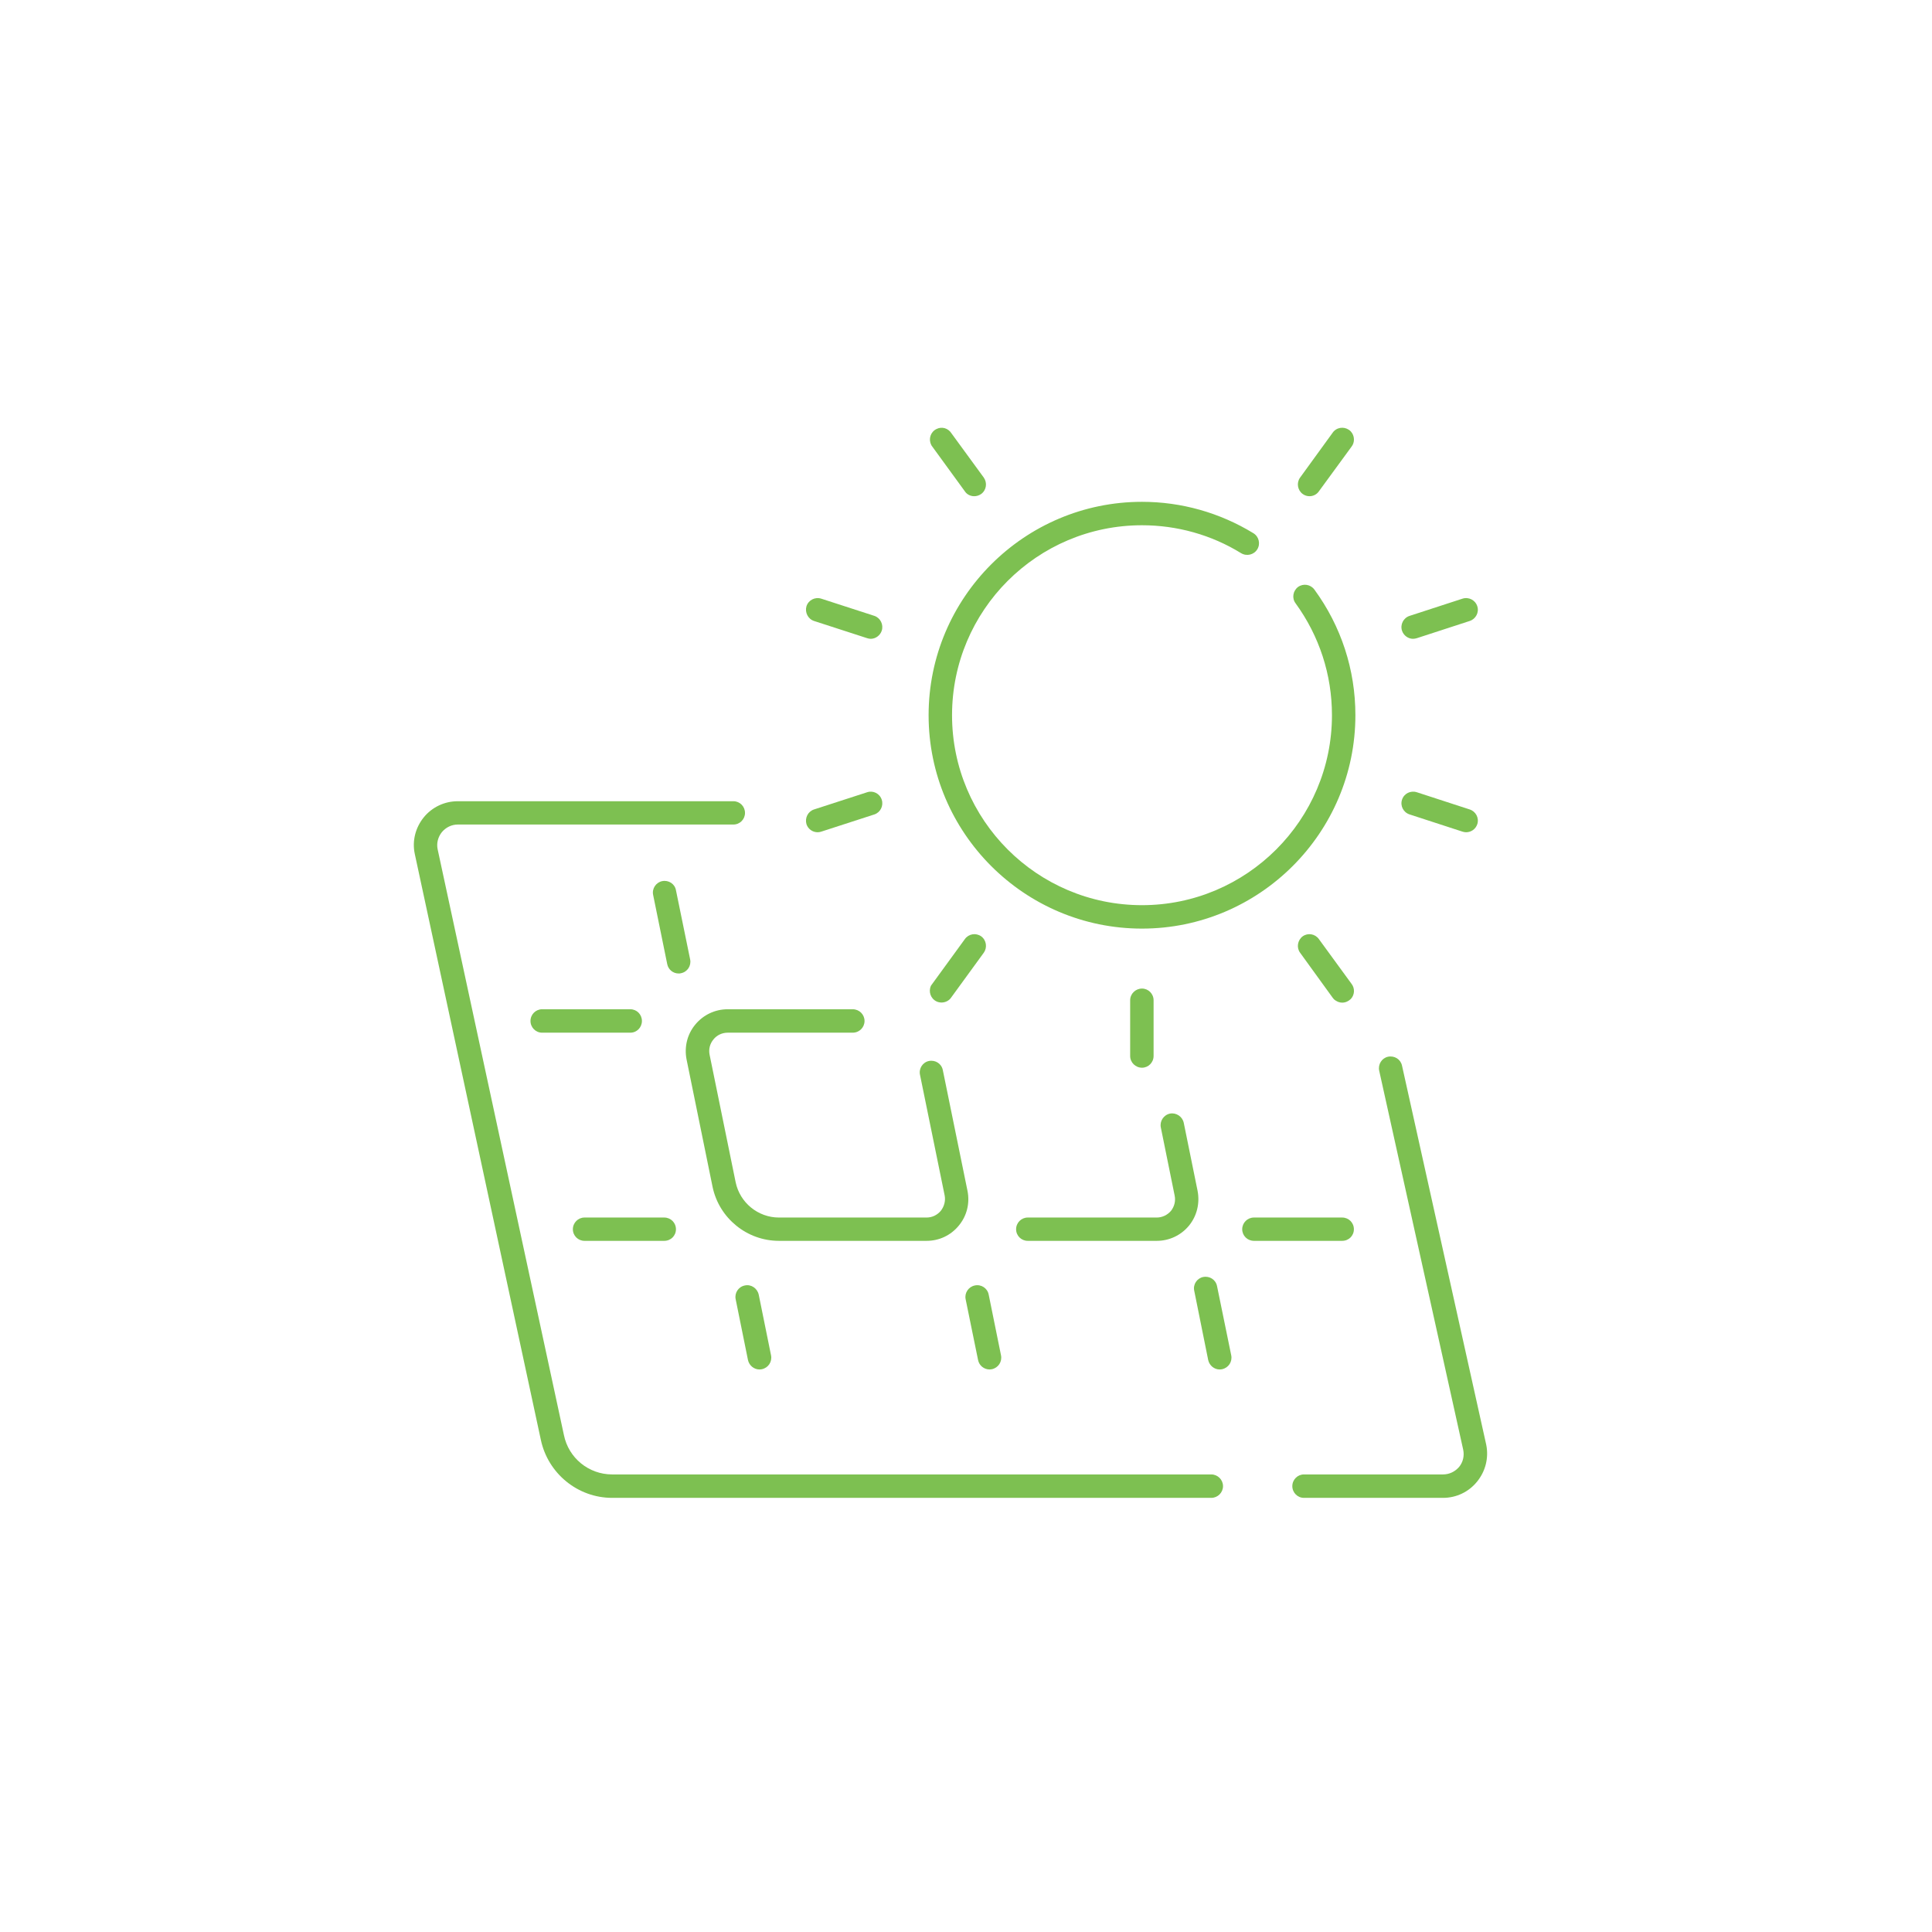 <?xml version="1.0" encoding="UTF-8"?>
<!DOCTYPE svg PUBLIC "-//W3C//DTD SVG 1.1//EN" "http://www.w3.org/Graphics/SVG/1.1/DTD/svg11.dtd">
<!-- Creator: CorelDRAW 2020 (64-Bit) -->
<svg xmlns="http://www.w3.org/2000/svg" xml:space="preserve" width="155px" height="155px" version="1.1" style="shape-rendering:geometricPrecision; text-rendering:geometricPrecision; image-rendering:optimizeQuality; fill-rule:evenodd; clip-rule:evenodd"
viewBox="0 0 155 155"
 xmlns:xlink="http://www.w3.org/1999/xlink"
 xmlns:xodm="http://www.corel.com/coreldraw/odm/2003">
 <defs>
  <style type="text/css">
   <![CDATA[
    .fil0 {fill:#7dc051;fill-rule:nonzero}
   ]]>
  </style>
 </defs>
 <g id="Warstwa_x0020_1">
  <path class="fil0" d="M91.62 74.5c-9.44,0 -17.12,-7.68 -17.12,-17.12 0,-9.44 7.68,-17.12 17.12,-17.12 3.16,0 6.24,0.87 8.94,2.52 0.44,0.27 0.58,0.85 0.31,1.29 -0.27,0.44 -0.85,0.58 -1.3,0.31 -2.38,-1.47 -5.14,-2.24 -7.95,-2.24 -8.42,0 -15.24,6.83 -15.24,15.24 0,8.4 6.82,15.24 15.24,15.24 8.4,0 15.24,-6.84 15.24,-15.24 0,-3.25 -1.01,-6.35 -2.92,-8.98 -0.31,-0.41 -0.21,-1 0.2,-1.31 0.42,-0.3 1,-0.21 1.31,0.21 2.15,2.94 3.29,6.43 3.29,10.08 0,9.44 -7.7,17.12 -17.12,17.12z"/>
  <path class="fil0" d="M91.62 85.66c-0.52,0 -0.95,-0.42 -0.95,-0.94l0 -4.47c0,-0.52 0.43,-0.94 0.95,-0.94 0.51,0 0.93,0.42 0.93,0.94l0 4.47c0,0.52 -0.42,0.94 -0.93,0.94z"/>
  <path class="fil0" d="M107.68 80.44c-0.23,0 -0.45,-0.09 -0.65,-0.26l0 0c-0.04,-0.04 -0.08,-0.09 -0.11,-0.13l-2.62 -3.62c-0.3,-0.41 -0.2,-1 0.21,-1.31 0.42,-0.3 1,-0.2 1.3,0.22l2.62 3.59c0.28,0.36 0.26,0.88 -0.06,1.22 -0.2,0.19 -0.44,0.29 -0.69,0.29z"/>
  <path class="fil0" d="M78.16 39.81c-0.29,0 -0.58,-0.13 -0.75,-0.39l-2.62 -3.6c-0.03,-0.04 -0.07,-0.09 -0.08,-0.13 -0.24,-0.47 -0.05,-1.04 0.42,-1.27 0.43,-0.22 0.94,-0.07 1.2,0.34l2.6 3.56c0.29,0.42 0.21,1 -0.21,1.31 -0.17,0.12 -0.37,0.18 -0.56,0.18z"/>
  <path class="fil0" d="M117.62 66.77c-0.1,0 -0.19,-0.02 -0.29,-0.05l-4.24 -1.38c-0.5,-0.16 -0.77,-0.69 -0.61,-1.18 0.16,-0.5 0.69,-0.76 1.19,-0.6l4.24 1.38c0.49,0.16 0.77,0.68 0.61,1.18 -0.13,0.4 -0.5,0.65 -0.9,0.65z"/>
  <path class="fil0" d="M69.86 51.25c-0.1,0 -0.19,-0.02 -0.29,-0.05l-4.26 -1.38c-0.49,-0.16 -0.75,-0.69 -0.61,-1.18 0.16,-0.5 0.69,-0.77 1.19,-0.61l4.26 1.38c0.48,0.16 0.75,0.7 0.59,1.19 -0.13,0.39 -0.5,0.65 -0.88,0.65z"/>
  <path class="fil0" d="M113.36 51.25c-0.38,0 -0.75,-0.26 -0.88,-0.65 -0.16,-0.49 0.11,-1.03 0.61,-1.19l4.24 -1.38c0.5,-0.16 1.03,0.11 1.19,0.61 0.16,0.49 -0.12,1.02 -0.61,1.18l-4.24 1.38c-0.1,0.03 -0.21,0.05 -0.31,0.05z"/>
  <path class="fil0" d="M65.6 66.77c-0.4,0 -0.77,-0.25 -0.9,-0.65 -0.14,-0.5 0.12,-1.02 0.61,-1.18l4.26 -1.38c0.48,-0.16 1.01,0.1 1.17,0.6 0.16,0.49 -0.11,1.02 -0.59,1.18l-4.26 1.38c-0.09,0.03 -0.19,0.05 -0.29,0.05z"/>
  <path class="fil0" d="M105.06 39.81c-0.19,0 -0.39,-0.06 -0.55,-0.18 -0.41,-0.3 -0.51,-0.89 -0.21,-1.31l2.62 -3.61c0.03,-0.05 0.07,-0.09 0.11,-0.13 0.37,-0.36 0.97,-0.35 1.34,0.03 0.32,0.35 0.34,0.88 0.05,1.24l-2.61 3.57c-0.17,0.25 -0.46,0.39 -0.75,0.39z"/>
  <path class="fil0" d="M75.54 80.43c-0.14,0 -0.29,-0.03 -0.41,-0.09 -0.47,-0.23 -0.66,-0.79 -0.44,-1.26 0.03,-0.04 0.07,-0.1 0.1,-0.14l2.62 -3.6c0.3,-0.42 0.88,-0.52 1.31,-0.22 0.42,0.31 0.5,0.9 0.21,1.31l-2.62 3.6c-0.17,0.26 -0.48,0.4 -0.77,0.4z"/>
  <path class="fil0" d="M97.18 120.17l-48.07 0c-2.76,0 -5.15,-1.96 -5.72,-4.66l-10.11 -46.99c-0.23,-1.05 0.05,-2.12 0.72,-2.95 0.67,-0.82 1.67,-1.29 2.73,-1.29l22.11 0c0.52,0 0.93,0.42 0.93,0.94 0,0.51 -0.41,0.93 -0.93,0.93l-22.11 0c-0.5,0 -0.96,0.23 -1.28,0.61 -0.31,0.39 -0.44,0.89 -0.34,1.37l10.13 46.99c0.37,1.85 1.99,3.17 3.87,3.17l48.07 0c0.51,0 0.94,0.42 0.94,0.94 0,0.52 -0.43,0.94 -0.94,0.94z"/>
  <path class="fil0" d="M115.77 120.17l-11.16 0c-0.51,0 -0.93,-0.42 -0.93,-0.94 0,-0.52 0.42,-0.94 0.93,-0.94l11.16 0c0.5,0 0.96,-0.22 1.29,-0.6 0.32,-0.39 0.43,-0.89 0.33,-1.38l-6.74 -30.41c-0.11,-0.51 0.21,-1.01 0.7,-1.12 0.52,-0.11 1.02,0.2 1.13,0.71l6.76 30.43c0.21,1.06 -0.07,2.13 -0.74,2.95 -0.67,0.83 -1.67,1.3 -2.73,1.3z"/>
  <path class="fil0" d="M92.81 99.55l-10.36 0c-0.51,0 -0.93,-0.41 -0.93,-0.93 0,-0.52 0.42,-0.94 0.93,-0.94l10.36 0c0.43,0 0.85,-0.2 1.14,-0.54 0.27,-0.35 0.38,-0.79 0.29,-1.22l-1.11 -5.47c-0.1,-0.5 0.22,-1 0.74,-1.11 0.49,-0.09 0.99,0.23 1.1,0.74l1.11 5.46c0.19,0.99 -0.05,2.01 -0.69,2.79 -0.64,0.78 -1.59,1.22 -2.58,1.22z"/>
  <path class="fil0" d="M74.34 99.55l-11.85 0c-2.56,0 -4.79,-1.81 -5.32,-4.32l-2.09 -10.24c-0.19,-0.99 0.05,-2.01 0.7,-2.79 0.64,-0.78 1.59,-1.23 2.6,-1.23l10.03 0c0.53,0 0.95,0.42 0.95,0.94 0,0.52 -0.42,0.94 -0.95,0.94l-10.03 0c-0.45,0 -0.87,0.2 -1.14,0.54 -0.29,0.35 -0.4,0.79 -0.31,1.23l2.09 10.23c0.34,1.64 1.8,2.83 3.47,2.83l11.85 0c0.45,0 0.85,-0.2 1.14,-0.54 0.27,-0.35 0.39,-0.79 0.31,-1.22l-1.98 -9.69c-0.11,-0.51 0.22,-1.01 0.72,-1.11 0.52,-0.1 1.01,0.22 1.11,0.73l1.98 9.69c0.2,0.99 -0.05,2.01 -0.7,2.79 -0.64,0.78 -1.57,1.22 -2.58,1.22z"/>
  <path class="fil0" d="M54.44 78.1c-0.43,0 -0.82,-0.3 -0.91,-0.75l-1.13 -5.55c-0.11,-0.51 0.23,-1.01 0.73,-1.11 0.51,-0.1 1.01,0.22 1.1,0.73l1.14 5.56c0.1,0.5 -0.22,1 -0.74,1.1 -0.06,0.02 -0.12,0.02 -0.19,0.02z"/>
  <path class="fil0" d="M60.93 109.87c-0.43,0 -0.82,-0.31 -0.92,-0.75l-0.99 -4.89c-0.1,-0.5 0.22,-1 0.74,-1.1 0.5,-0.11 0.99,0.22 1.11,0.73l0.99 4.88c0.1,0.51 -0.22,1 -0.74,1.11 -0.06,0.01 -0.13,0.02 -0.19,0.02z"/>
  <path class="fil0" d="M79.4 109.87c-0.45,0 -0.84,-0.31 -0.93,-0.75l-1 -4.89c-0.1,-0.5 0.23,-1 0.74,-1.1 0.51,-0.11 1.01,0.22 1.11,0.73l0.99 4.88c0.1,0.51 -0.22,1 -0.74,1.11 -0.04,0.01 -0.12,0.02 -0.17,0.02z"/>
  <path class="fil0" d="M97.85 109.87c-0.43,0 -0.82,-0.31 -0.92,-0.76l-1.12 -5.56c-0.11,-0.5 0.22,-1 0.72,-1.1 0.52,-0.1 1.01,0.22 1.11,0.73l1.14 5.56c0.1,0.51 -0.22,1 -0.74,1.11 -0.06,0.01 -0.13,0.02 -0.19,0.02z"/>
  <path class="fil0" d="M50.57 82.85l-7.08 0c-0.51,0 -0.93,-0.42 -0.93,-0.94 0,-0.52 0.42,-0.94 0.93,-0.94l7.08 0c0.52,0 0.93,0.42 0.93,0.94 0,0.52 -0.41,0.94 -0.93,0.94z"/>
  <path class="fil0" d="M53.29 99.55l-6.4 0c-0.51,0 -0.93,-0.41 -0.93,-0.93 0,-0.52 0.42,-0.94 0.93,-0.94l6.4 0c0.53,0 0.94,0.42 0.94,0.94 0,0.52 -0.41,0.93 -0.94,0.93z"/>
  <path class="fil0" d="M107.68 99.55l-7.08 0c-0.52,0 -0.94,-0.41 -0.94,-0.93 0,-0.52 0.42,-0.94 0.94,-0.94l7.08 0c0.53,0 0.94,0.42 0.94,0.94 0,0.52 -0.41,0.93 -0.94,0.93z"/>
  <path class="fil0" d="M622.35 129.96c-0.16,0 -0.32,-0.04 -0.47,-0.12l-14.2 -8.21c-0.22,-0.12 -0.37,-0.33 -0.44,-0.57 -0.06,-0.24 -0.03,-0.49 0.1,-0.71 6.07,-10.49 17.37,-17.01 29.48,-17.01 0.51,0 0.93,0.42 0.93,0.94l0 16.38c0,0.52 -0.42,0.94 -0.93,0.94 -0.52,0 -0.94,-0.42 -0.94,-0.94l0 -15.43c-10.78,0.32 -20.76,6.08 -26.44,15.26l13.38 7.72c0.45,0.26 0.6,0.83 0.34,1.28 -0.17,0.3 -0.49,0.47 -0.81,0.47z"/>
  <path class="fil0" d="M636.82 171.41c-12.12,0 -23.42,-6.52 -29.49,-17.02 -0.13,-0.22 -0.16,-0.47 -0.09,-0.71 0.06,-0.24 0.22,-0.45 0.43,-0.57l14.21 -8.2c0.45,-0.26 1.02,-0.11 1.28,0.34 0.26,0.45 0.11,1.02 -0.34,1.28l-13.38 7.72c5.67,9.19 15.66,14.95 26.44,15.27l0 -15.44c0,-0.52 0.42,-0.94 0.94,-0.94 0.51,0 0.93,0.42 0.93,0.94l0 16.39c0,0.52 -0.42,0.94 -0.93,0.94z"/>
  <path class="fil0" d="M665.49 154.86c-0.16,0 -0.32,-0.04 -0.47,-0.13l-14.21 -8.21c-0.45,-0.26 -0.61,-0.83 -0.35,-1.27 0.26,-0.46 0.83,-0.61 1.28,-0.35l13.39 7.73c2.52,-4.66 3.85,-9.91 3.85,-15.26 0,-5.34 -1.33,-10.6 -3.85,-15.26l-13.39 7.73c-0.45,0.25 -1.02,0.1 -1.28,-0.35 -0.26,-0.45 -0.1,-1.02 0.35,-1.28l14.2 -8.2c0.45,-0.26 1.02,-0.11 1.28,0.34 2.99,5.14 4.56,11.03 4.56,17.02 0,5.99 -1.57,11.88 -4.55,17.02 -0.17,0.3 -0.49,0.47 -0.81,0.47z"/>
  <path class="fil0" d="M636.82 128.82c-4.72,0 -8.56,3.84 -8.56,8.55 0,4.72 3.84,8.55 8.56,8.55 4.71,0 8.55,-3.83 8.55,-8.55 0,-4.71 -3.84,-8.55 -8.55,-8.55zm0 18.98c-5.76,0 -10.43,-4.68 -10.43,-10.43 0,-5.75 4.67,-10.43 10.43,-10.43 5.75,0 10.42,4.68 10.42,10.43 0,5.75 -4.67,10.43 -10.42,10.43z"/>
  <path class="fil0" d="M636.82 94.86c-23.44,0 -42.51,19.07 -42.51,42.51 0,23.44 19.07,42.51 42.51,42.51 23.43,0 42.5,-19.07 42.5,-42.51 0,-23.44 -19.07,-42.51 -42.5,-42.51zm0 86.9c-24.48,0 -44.39,-19.91 -44.39,-44.39 0,-24.47 19.91,-44.38 44.39,-44.38 24.47,0 44.38,19.91 44.38,44.38 0,24.48 -19.91,44.39 -44.38,44.39z"/>
 </g>
</svg>
